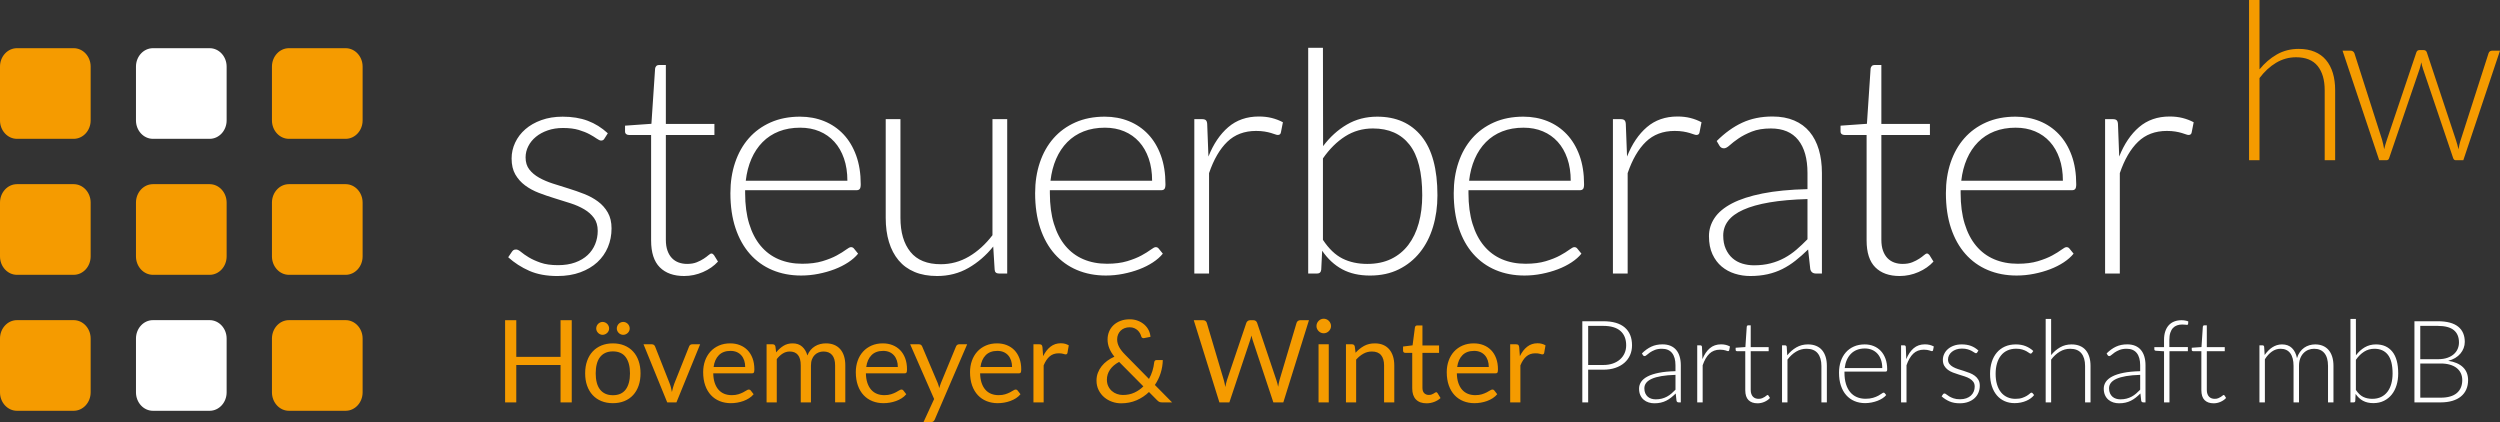<svg xmlns="http://www.w3.org/2000/svg" width="407.049" height="68.717" viewBox="0 0 407.049 68.717"><rect x="0" y="0" width="407.049" height="68.717" fill="#333333" stroke="none"/><path fill="#fff" d="M98.435 22.532c-.118.236-.303.354-.556.354-.186 0-.425-.105-.72-.316-.295-.21-.682-.446-1.162-.708-.48-.261-1.07-.497-1.769-.707-.699-.21-1.554-.316-2.564-.316-.91 0-1.739.13-2.489.391-.75.261-1.389.609-1.92 1.046-.53.437-.943.944-1.238 1.524-.295.58-.442 1.188-.442 1.827 0 .789.202 1.444.606 1.965.404.521.935.965 1.592 1.335.657.369 1.402.688 2.236.958.833.269 1.688.538 2.564.807.875.27 1.73.568 2.564.897.833.328 1.579.737 2.235 1.225.657.489 1.188 1.086 1.592 1.794.404.707.606 1.566.606 2.577 0 1.095-.198 2.114-.594 3.057-.396.944-.969 1.76-1.718 2.451-.75.691-1.672 1.238-2.767 1.642s-2.341.606-3.739.606c-1.769 0-3.293-.282-4.573-.846-1.28-.564-2.425-1.301-3.436-2.211l.581-.859c.084-.134.177-.235.278-.303.101-.067.244-.101.429-.101.219 0 .488.135.809.404.32.27.737.56 1.25.872.514.312 1.153.603 1.92.872.766.27 1.714.404 2.842.404 1.061 0 1.996-.147 2.804-.442.809-.294 1.482-.695 2.021-1.2.539-.505.947-1.099 1.225-1.781.278-.682.417-1.402.417-2.16 0-.842-.202-1.541-.606-2.097-.404-.556-.935-1.027-1.591-1.415-.657-.387-1.402-.716-2.236-.985-.834-.269-1.693-.539-2.577-.808-.884-.27-1.743-.564-2.577-.884-.833-.32-1.579-.724-2.236-1.213-.657-.488-1.187-1.082-1.591-1.781-.404-.699-.606-1.57-.606-2.615 0-.893.193-1.751.581-2.577.387-.825.938-1.549 1.655-2.172.716-.623 1.587-1.12 2.615-1.491 1.027-.37 2.181-.556 3.461-.556 1.532 0 2.893.222 4.08.666s2.277 1.123 3.271 2.037l-.527.833zM111.395 44.94c-1.701 0-3.023-.471-3.966-1.415-.943-.943-1.415-2.4-1.415-4.37v-17.179h-3.613c-.186 0-.337-.05-.455-.151-.118-.101-.177-.244-.177-.43v-.935l4.295-.303.6-8.994c.017-.151.079-.286.187-.404.108-.118.254-.177.438-.177h1.125v9.6h7.907v1.793h-7.907v17.053c0 .691.088 1.285.265 1.781s.421.905.732 1.225.678.556 1.099.708c.421.151.875.227 1.364.227.606 0 1.128-.088 1.566-.265.438-.177.816-.37 1.137-.581.32-.21.581-.404.783-.581s.362-.265.48-.265c.135 0 .269.084.404.252l.657 1.061c-.64.708-1.453 1.276-2.438 1.705-.984.43-2.007.645-3.068.645zM130.266 18.995c1.415 0 2.724.245 3.928.733s2.249 1.2 3.133 2.134c.884.935 1.574 2.084 2.071 3.449.497 1.364.746 2.931.746 4.699 0 .371-.055.624-.165.758-.109.135-.282.202-.517.202h-18.14v.48c0 1.887.219 3.546.657 4.977.438 1.432 1.061 2.632 1.87 3.6s1.785 1.697 2.931 2.185c1.145.489 2.425.732 3.84.732 1.263 0 2.358-.139 3.284-.417s1.705-.589 2.337-.935c.631-.345 1.132-.657 1.503-.935s.64-.417.809-.417c.219 0 .387.084.505.253l.657.808c-.404.505-.939.977-1.604 1.415-.666.438-1.407.813-2.223 1.124-.817.312-1.693.56-2.627.745-.935.186-1.874.278-2.817.278-1.718 0-3.284-.299-4.699-.897-1.415-.598-2.629-1.469-3.642-2.615-1.013-1.145-1.796-2.547-2.35-4.207-.553-1.659-.83-3.558-.83-5.697 0-1.802.256-3.465.771-4.989.514-1.524 1.254-2.838 2.223-3.941.968-1.103 2.156-1.966 3.562-2.59 1.406-.62 3.001-.932 4.787-.932zm.037 1.794c-1.295 0-2.456.202-3.481.606s-1.913.985-2.661 1.743-1.354 1.667-1.816 2.729c-.462 1.061-.769 2.249-.92 3.562h16.547c0-1.347-.185-2.555-.555-3.625-.37-1.069-.891-1.975-1.564-2.716-.672-.741-1.479-1.31-2.421-1.706-.943-.396-1.986-.593-3.129-.593zM146.61 19.399v16.067c0 2.358.541 4.206 1.623 5.545 1.082 1.339 2.729 2.009 4.943 2.009 1.639 0 3.168-.417 4.588-1.25 1.419-.834 2.695-1.992 3.828-3.474v-18.897h2.4v25.137h-1.323c-.466 0-.707-.219-.724-.657l-.229-3.739c-1.164 1.449-2.509 2.611-4.035 3.486-1.526.876-3.226 1.314-5.098 1.314-1.399 0-2.623-.219-3.668-.657-1.046-.438-1.914-1.069-2.606-1.895-.691-.825-1.214-1.819-1.568-2.981-.354-1.162-.531-2.476-.531-3.941v-16.067h2.4zM179.881 18.995c1.415 0 2.724.245 3.928.733s2.249 1.2 3.133 2.134c.884.935 1.574 2.084 2.071 3.449.497 1.364.746 2.931.746 4.699 0 .371-.055.624-.165.758-.109.135-.282.202-.517.202h-18.14v.48c0 1.887.219 3.546.657 4.977.438 1.432 1.061 2.632 1.87 3.6s1.785 1.697 2.931 2.185c1.145.489 2.425.732 3.84.732 1.263 0 2.358-.139 3.284-.417s1.705-.589 2.337-.935c.631-.345 1.132-.657 1.503-.935s.64-.417.809-.417c.219 0 .387.084.505.253l.657.808c-.404.505-.939.977-1.604 1.415-.666.438-1.407.813-2.223 1.124-.817.312-1.693.56-2.627.745-.935.186-1.874.278-2.817.278-1.718 0-3.284-.299-4.699-.897-1.415-.598-2.629-1.469-3.642-2.615-1.013-1.145-1.796-2.547-2.35-4.207-.553-1.659-.83-3.558-.83-5.697 0-1.802.256-3.465.771-4.989.514-1.524 1.254-2.838 2.223-3.941.968-1.103 2.156-1.966 3.562-2.59 1.406-.62 3.002-.932 4.787-.932zm.037 1.794c-1.295 0-2.456.202-3.481.606s-1.913.985-2.661 1.743-1.354 1.667-1.816 2.729c-.462 1.061-.769 2.249-.92 3.562h16.547c0-1.347-.185-2.555-.555-3.625-.37-1.069-.891-1.975-1.564-2.716-.672-.741-1.479-1.31-2.421-1.706-.943-.396-1.985-.593-3.129-.593zM194.458 44.536v-25.137h1.263c.286 0 .493.059.619.177s.198.32.215.606l.202 5.305c.809-2.038 1.886-3.634 3.233-4.788 1.348-1.153 3.006-1.73 4.977-1.73.758 0 1.457.08 2.097.24s1.246.392 1.819.695l-.329 1.667c-.051.27-.219.404-.505.404-.101 0-.244-.033-.429-.101-.186-.067-.417-.143-.695-.227s-.619-.16-1.023-.228c-.404-.067-.868-.101-1.389-.101-1.903 0-3.465.59-4.687 1.769-1.221 1.179-2.21 2.88-2.968 5.103v16.345h-2.4zM213 44.536v-36.758h2.4l.025 16.017c1.111-1.481 2.399-2.652 3.865-3.511 1.465-.859 3.115-1.289 4.951-1.289 3.082 0 5.486 1.065 7.213 3.196 1.726 2.131 2.589 5.335 2.589 9.613 0 1.836-.24 3.549-.721 5.141-.481 1.591-1.189 2.973-2.125 4.143-.937 1.17-2.083 2.093-3.44 2.766-1.357.674-2.922 1.011-4.692 1.011-1.755 0-3.264-.341-4.528-1.023s-2.353-1.688-3.264-3.019l-.15 3.083c-.049.421-.274.631-.674.631h-1.449zm10.547-23.621c-1.67 0-3.18.43-4.529 1.289s-2.555 2.055-3.617 3.587v13.263c.961 1.449 2.023 2.463 3.188 3.044s2.506.872 4.023.872c1.484 0 2.783-.269 3.896-.808s2.045-1.301 2.796-2.287c.75-.985 1.315-2.164 1.695-3.537s.569-2.884.569-4.535c0-3.739-.691-6.488-2.074-8.249-1.384-1.759-3.366-2.639-5.947-2.639zM248.039 18.995c1.415 0 2.724.245 3.929.733 1.203.488 2.248 1.2 3.132 2.134.885.935 1.575 2.084 2.072 3.449.496 1.364.745 2.931.745 4.699 0 .371-.055.624-.164.758-.109.135-.282.202-.518.202h-18.14v.48c0 1.887.219 3.546.657 4.977.438 1.432 1.061 2.632 1.869 3.6s1.785 1.697 2.931 2.185c1.145.489 2.425.732 3.84.732 1.263 0 2.357-.139 3.284-.417.926-.278 1.705-.589 2.337-.935.632-.345 1.133-.657 1.503-.935s.64-.417.809-.417c.219 0 .388.084.505.253l.657.808c-.404.505-.939.977-1.604 1.415s-1.406.813-2.223 1.124c-.817.312-1.692.56-2.628.745-.935.186-1.873.278-2.816.278-1.718 0-3.284-.299-4.699-.897-1.414-.598-2.629-1.469-3.642-2.615-1.014-1.145-1.797-2.547-2.35-4.207-.554-1.659-.829-3.558-.829-5.697 0-1.802.256-3.465.771-4.989.513-1.524 1.254-2.838 2.223-3.941s2.155-1.966 3.563-2.59c1.404-.62 3.001-.932 4.786-.932zm.037 1.794c-1.295 0-2.456.202-3.481.606s-1.913.985-2.661 1.743-1.354 1.667-1.816 2.729-.77 2.249-.92 3.562h16.547c0-1.347-.186-2.555-.555-3.625-.37-1.069-.892-1.975-1.564-2.716s-1.479-1.31-2.422-1.706c-.942-.396-1.985-.593-3.128-.593zM262.615 44.536v-25.137h1.263c.286 0 .493.059.619.177s.198.32.215.606l.202 5.305c.809-2.038 1.886-3.634 3.233-4.788 1.348-1.153 3.007-1.73 4.978-1.73.758 0 1.456.08 2.097.24.64.16 1.246.392 1.818.695l-.328 1.667c-.051.27-.219.404-.505.404-.102 0-.245-.033-.43-.101-.186-.067-.417-.143-.695-.227-.277-.084-.618-.16-1.022-.228-.404-.067-.868-.101-1.39-.101-1.903 0-3.466.59-4.687 1.769-1.222 1.179-2.21 2.88-2.969 5.103v16.345h-2.399zM295.685 44.536c-.505 0-.817-.236-.935-.708l-.354-3.208c-.691.674-1.377 1.28-2.06 1.819-.682.539-1.394.994-2.135 1.364s-1.541.653-2.399.846c-.859.193-1.803.291-2.83.291-.858 0-1.692-.126-2.501-.379-.809-.253-1.524-.64-2.147-1.162s-1.124-1.191-1.503-2.008-.568-1.798-.568-2.943c0-1.061.303-2.046.909-2.956.606-.91 1.554-1.701 2.843-2.375 1.288-.673 2.946-1.212 4.977-1.617 2.029-.404 4.467-.64 7.313-.708v-2.627c0-2.324-.501-4.113-1.503-5.368-1.002-1.254-2.488-1.882-4.459-1.882-1.213 0-2.244.168-3.095.505s-1.57.708-2.16 1.112c-.59.404-1.069.774-1.439 1.111-.371.337-.683.505-.936.505-.337 0-.59-.152-.758-.455l-.43-.733c1.314-1.313 2.695-2.307 4.144-2.981 1.448-.673 3.091-1.011 4.927-1.011 1.347 0 2.526.215 3.536.645 1.011.429 1.849 1.044 2.514 1.844s1.166 1.768 1.504 2.905c.336 1.137.505 2.404.505 3.802v16.371h-.96zm-10.106-1.339c.977 0 1.874-.105 2.69-.316.817-.21 1.575-.505 2.273-.884.699-.379 1.352-.829 1.958-1.352.606-.521 1.204-1.086 1.794-1.692v-6.543c-2.392.068-4.45.249-6.177.543-1.727.295-3.149.695-4.27 1.2-1.12.505-1.945 1.108-2.476 1.807s-.796 1.495-.796 2.387c0 .842.139 1.571.417 2.185.277.615.645 1.121 1.099 1.516.455.396.985.687 1.592.872.608.184 1.24.277 1.896.277zM309.301 44.94c-1.701 0-3.022-.471-3.966-1.415-.943-.943-1.415-2.4-1.415-4.37v-17.179h-3.612c-.186 0-.337-.05-.455-.151s-.177-.244-.177-.43v-.935l4.295-.303.6-8.994c.017-.151.079-.286.188-.404.108-.118.254-.177.438-.177h1.125v9.6h7.907v1.793h-7.907v17.053c0 .691.088 1.285.265 1.781.178.497.421.905.733 1.225.312.32.678.556 1.099.708.421.151.876.227 1.364.227.606 0 1.128-.088 1.566-.265.438-.177.816-.37 1.137-.581.319-.21.581-.404.783-.581s.362-.265.479-.265c.135 0 .27.084.404.252l.657 1.061c-.641.708-1.453 1.276-2.438 1.705-.985.43-2.009.645-3.07.645zM328.173 18.995c1.415 0 2.724.245 3.929.733 1.203.488 2.248 1.2 3.132 2.134.885.935 1.575 2.084 2.072 3.449.496 1.364.745 2.931.745 4.699 0 .371-.055.624-.164.758-.109.135-.282.202-.518.202h-18.14v.48c0 1.887.219 3.546.657 4.977.438 1.432 1.061 2.632 1.869 3.6s1.785 1.697 2.931 2.185c1.145.489 2.425.732 3.84.732 1.263 0 2.357-.139 3.284-.417.926-.278 1.705-.589 2.337-.935.632-.345 1.133-.657 1.503-.935s.64-.417.809-.417c.219 0 .388.084.505.253l.657.808c-.404.505-.939.977-1.604 1.415s-1.406.813-2.223 1.124c-.817.312-1.692.56-2.628.745-.935.186-1.873.278-2.816.278-1.718 0-3.284-.299-4.699-.897-1.414-.598-2.629-1.469-3.642-2.615-1.014-1.145-1.797-2.547-2.35-4.207-.554-1.659-.829-3.558-.829-5.697 0-1.802.256-3.465.771-4.989.513-1.524 1.254-2.838 2.223-3.941s2.155-1.966 3.563-2.59c1.404-.62 3.001-.932 4.786-.932zm.037 1.794c-1.295 0-2.456.202-3.481.606s-1.913.985-2.661 1.743-1.354 1.667-1.816 2.729-.77 2.249-.92 3.562h16.547c0-1.347-.186-2.555-.555-3.625-.37-1.069-.892-1.975-1.564-2.716s-1.479-1.31-2.422-1.706c-.942-.396-1.985-.593-3.128-.593zM342.749 44.536v-25.137h1.263c.286 0 .493.059.619.177s.198.32.215.606l.202 5.305c.809-2.038 1.886-3.634 3.233-4.788 1.348-1.153 3.007-1.73 4.978-1.73.758 0 1.456.08 2.097.24.64.16 1.246.392 1.818.695l-.328 1.667c-.051.27-.219.404-.505.404-.102 0-.245-.033-.43-.101-.186-.067-.417-.143-.695-.227-.277-.084-.618-.16-1.022-.228-.404-.067-.868-.101-1.39-.101-1.903 0-3.466.59-4.687 1.769-1.222 1.179-2.21 2.88-2.969 5.103v16.345h-2.399z"/><path fill="#F59B00" d="M366.189 26.086v-26.086h1.703v11.295c.824-1.016 1.766-1.826 2.824-2.429 1.057-.604 2.244-.906 3.559-.906.979 0 1.844.156 2.59.466.748.311 1.365.759 1.855 1.345s.861 1.291 1.111 2.115c.252.825.377 1.757.377 2.797v11.403h-1.703v-11.403c0-1.673-.383-2.985-1.146-3.935-.766-.95-1.938-1.425-3.516-1.425-1.17 0-2.258.302-3.262.905s-1.9 1.432-2.689 2.483v13.375h-1.703zM381.41 8.247h1.309c.168 0 .305.045.412.134.109.09.18.188.217.296l4.5 14.074c.082.275.148.538.197.789l.143.753c.061-.251.125-.502.197-.753s.154-.514.252-.789l4.785-14.199c.084-.263.252-.395.502-.395h.699c.264 0 .438.132.521.395l4.715 14.199c.18.538.322 1.058.43 1.56l.152-.762c.055-.257.129-.522.225-.798l4.518-14.074c.096-.287.299-.43.609-.43h1.256l-5.971 17.839h-1.254c-.191 0-.33-.125-.414-.376l-4.895-14.486-.16-.538c-.049-.179-.09-.358-.125-.538l-.117.538c-.043.18-.094.359-.152.538l-4.949 14.486c-.07.251-.215.376-.43.376h-1.201l-5.971-17.839zM93.089 65.515h-1.821v-6.087h-7.208v6.087h-1.82v-13.379h1.821v5.966h7.208v-5.966h1.821v13.379zM99.792 55.908c.691 0 1.315.115 1.872.345.557.23 1.03.557 1.419.98.389.423.688.935.896 1.536s.313 1.271.313 2.012c0 .747-.104 1.419-.313 2.017s-.507 1.108-.896 1.531c-.389.423-.862.749-1.419.976s-1.181.341-1.872.341-1.315-.114-1.872-.341-1.031-.552-1.423-.976c-.393-.423-.694-.934-.906-1.531-.212-.598-.317-1.27-.317-2.017 0-.741.105-1.412.317-2.012.211-.601.513-1.112.906-1.536.392-.423.866-.75 1.423-.98.557-.23 1.181-.345 1.872-.345zm0 8.44c.934 0 1.631-.313 2.091-.938s.691-1.499.691-2.619c0-1.126-.23-2.004-.691-2.633-.46-.629-1.158-.943-2.091-.943-.473 0-.884.081-1.232.243-.349.162-.64.395-.873.7-.233.305-.408.68-.522 1.125-.115.445-.173.948-.173 1.508s.058 1.061.173 1.503c.115.442.289.814.522 1.116.233.302.524.534.873.696.348.161.759.242 1.232.242zm-.616-10.868c0 .144-.028.277-.084.401-.056.125-.134.233-.233.327-.1.093-.213.168-.341.224-.127.056-.263.084-.406.084-.137 0-.268-.028-.392-.084-.125-.056-.235-.13-.331-.224-.097-.094-.173-.202-.229-.327-.056-.124-.084-.258-.084-.401 0-.143.028-.28.084-.411s.132-.244.229-.341c.096-.097.207-.173.331-.229.125-.056.255-.084.392-.084.144 0 .279.028.406.084.127.056.241.132.341.229s.177.21.233.341.084.268.084.411zm3.352 0c0 .144-.028.277-.084.401-.056.125-.132.233-.229.327-.097.093-.208.168-.336.224-.128.056-.263.084-.406.084s-.279-.028-.406-.084c-.127-.056-.238-.13-.332-.224-.093-.094-.168-.202-.224-.327-.056-.124-.084-.258-.084-.401 0-.143.028-.28.084-.411.056-.131.13-.244.224-.341.094-.097.204-.173.332-.229.127-.056.263-.084.406-.084s.278.028.406.084c.127.056.239.132.336.229s.173.21.229.341c.056.132.084.268.084.411zM104.778 56.058h1.363c.131 0 .239.034.327.103.087.068.149.149.187.243l2.4 6.087c.087.224.155.448.205.672l.14.663.159-.663c.056-.224.127-.448.215-.672l2.427-6.087c.038-.1.098-.182.182-.248s.188-.098.313-.098h1.298l-3.856 9.458h-1.503l-3.857-9.458zM118.904 55.908c.566 0 1.089.095 1.568.285.479.19.893.464 1.242.821.348.358.621.8.817 1.326.196.526.294 1.125.294 1.797 0 .262-.028.436-.084.523-.056.087-.162.131-.317.131h-6.293c.013.598.093 1.117.243 1.559s.355.811.616 1.106c.262.295.573.517.934.663.361.146.766.22 1.214.22.417 0 .776-.048 1.079-.145.302-.096.562-.201.779-.313.218-.112.4-.216.546-.313.146-.096.272-.145.378-.145.137 0 .243.053.317.159l.467.607c-.205.249-.451.465-.737.649-.287.184-.593.334-.92.453-.327.118-.664.207-1.013.266s-.694.089-1.037.089c-.653 0-1.255-.111-1.807-.332-.551-.221-1.027-.544-1.428-.971-.401-.426-.714-.954-.938-1.583-.224-.628-.336-1.351-.336-2.166 0-.66.101-1.276.303-1.849.202-.572.493-1.069.873-1.489.38-.42.843-.75 1.391-.99s1.165-.358 1.849-.358zm.038 1.223c-.803 0-1.435.232-1.896.696s-.747 1.106-.859 1.928h5.145c0-.386-.053-.739-.159-1.06-.106-.32-.262-.598-.467-.831-.205-.233-.456-.414-.751-.542-.296-.127-.634-.191-1.013-.191zM124.814 65.515v-9.458h.989c.237 0 .386.115.448.345l.122.971c.349-.43.739-.781 1.172-1.055.432-.274.935-.411 1.508-.411.641 0 1.159.177 1.554.532.396.355.68.834.854 1.438.13-.342.303-.638.518-.887s.456-.455.724-.616c.268-.162.552-.28.854-.355.302-.075.608-.112.92-.112.498 0 .941.079 1.331.238.389.159.719.391.989.696.271.305.478.68.621 1.125.143.445.215.954.215 1.526v6.022h-1.662v-6.022c0-.741-.162-1.302-.485-1.685-.324-.383-.793-.574-1.41-.574-.274 0-.534.048-.78.145-.246.097-.462.238-.649.425s-.334.422-.443.705-.164.611-.164.985v6.022h-1.662v-6.022c0-.759-.153-1.326-.458-1.699-.305-.374-.75-.56-1.335-.56-.411 0-.792.11-1.144.332-.352.221-.674.521-.966.901v7.049h-1.661zM143.757 55.908c.566 0 1.089.095 1.568.285.479.19.893.464 1.242.821.348.358.621.8.817 1.326.196.526.294 1.125.294 1.797 0 .262-.028.436-.084.523-.056.087-.162.131-.317.131h-6.293c.013.598.093 1.117.243 1.559s.355.811.616 1.106c.262.295.573.517.934.663.361.146.766.22 1.214.22.417 0 .776-.048 1.079-.145.302-.096.562-.201.779-.313.218-.112.4-.216.546-.313.146-.096.272-.145.378-.145.137 0 .243.053.317.159l.467.607c-.205.249-.451.465-.737.649-.287.184-.593.334-.92.453-.327.118-.664.207-1.013.266s-.694.089-1.037.089c-.653 0-1.255-.111-1.807-.332-.551-.221-1.027-.544-1.428-.971-.401-.426-.714-.954-.938-1.583-.224-.628-.336-1.351-.336-2.166 0-.66.101-1.276.303-1.849.202-.572.493-1.069.873-1.489.38-.42.843-.75 1.391-.99s1.165-.358 1.849-.358zm.038 1.223c-.803 0-1.435.232-1.896.696s-.747 1.106-.859 1.928h5.145c0-.386-.053-.739-.159-1.06-.106-.32-.262-.598-.467-.831-.205-.233-.456-.414-.751-.542-.296-.127-.634-.191-1.013-.191zM152.197 68.307c-.056.125-.126.224-.21.299s-.213.112-.387.112h-1.232l1.727-3.753-3.902-8.907h1.438c.143 0 .255.036.336.107.081.072.14.151.177.238l2.53 5.957.145.411.107.42.131-.42.149-.42 2.455-5.947c.038-.1.101-.182.191-.248s.188-.098.294-.098h1.326l-5.275 12.249zM162.355 55.908c.566 0 1.089.095 1.568.285.479.19.893.464 1.242.821.348.358.621.8.817 1.326.196.526.294 1.125.294 1.797 0 .262-.028.436-.084.523-.056.087-.162.131-.317.131h-6.293c.013.598.093 1.117.243 1.559s.355.811.616 1.106c.262.295.573.517.934.663.361.146.766.22 1.214.22.417 0 .776-.048 1.079-.145.302-.096.562-.201.779-.313.218-.112.4-.216.546-.313.146-.096.272-.145.378-.145.137 0 .243.053.317.159l.467.607c-.205.249-.451.465-.737.649-.287.184-.593.334-.92.453-.327.118-.664.207-1.013.266s-.694.089-1.037.089c-.653 0-1.255-.111-1.807-.332-.551-.221-1.027-.544-1.428-.971-.401-.426-.714-.954-.938-1.583-.224-.628-.336-1.351-.336-2.166 0-.66.101-1.276.303-1.849.202-.572.493-1.069.873-1.489.38-.42.843-.75 1.391-.99s1.165-.358 1.849-.358zm.038 1.223c-.803 0-1.435.232-1.896.696s-.747 1.106-.859 1.928h5.145c0-.386-.053-.739-.159-1.06-.106-.32-.262-.598-.467-.831-.205-.233-.456-.414-.751-.542-.296-.127-.634-.191-1.013-.191zM168.265 65.515v-9.458h.952c.181 0 .305.034.374.103.068.068.115.187.14.354l.112 1.476c.324-.66.724-1.175 1.2-1.545.476-.37 1.035-.556 1.676-.556.262 0 .498.03.71.089.211.059.407.142.588.248l-.215 1.242c-.043.156-.14.233-.289.233-.087 0-.221-.03-.402-.089-.18-.059-.433-.088-.756-.088-.579 0-1.063.168-1.452.504-.389.336-.714.825-.976 1.466v6.022h-1.662zM183.931 51.987c.492 0 .939.079 1.344.238s.755.369 1.05.63c.296.261.529.565.7.91.171.346.27.705.294 1.079l-1.037.205-.084.01c-.081 0-.157-.022-.229-.065-.072-.043-.123-.122-.154-.233-.043-.162-.114-.33-.21-.504-.097-.174-.221-.333-.374-.476s-.336-.261-.551-.355c-.215-.093-.465-.14-.751-.14-.312 0-.591.05-.84.149s-.462.238-.64.415c-.177.178-.314.386-.411.626-.097.239-.145.5-.145.779 0 .218.027.426.08.625s.132.4.238.603c.105.202.243.411.411.625.168.214.37.44.607.677l3.847 3.912c.236-.417.425-.854.564-1.312.14-.458.235-.917.285-1.377.012-.118.049-.211.112-.28.062-.068.149-.103.261-.103h1.027c-.013.716-.128 1.419-.346 2.11s-.532 1.338-.943 1.942l2.801 2.838h-1.606c-.18 0-.327-.022-.438-.065-.112-.043-.237-.134-.374-.271l-1.344-1.354c-.585.566-1.259 1.015-2.021 1.345-.763.33-1.601.495-2.516.495-.498 0-.987-.084-1.466-.252-.479-.168-.907-.413-1.284-.733-.377-.321-.68-.711-.911-1.172-.23-.46-.345-.98-.345-1.559 0-.436.073-.848.219-1.237.146-.389.349-.748.607-1.078s.565-.625.92-.887c.354-.261.744-.485 1.167-.672-.38-.479-.66-.946-.84-1.4-.181-.455-.271-.924-.271-1.41 0-.454.083-.88.248-1.279s.403-.746.714-1.041c.311-.296.689-.529 1.134-.7.447-.173.947-.258 1.501-.258zm-3.706 9.831c0 .405.075.761.224 1.069s.345.568.588.78c.243.212.52.372.831.481s.628.163.952.163c.697 0 1.323-.127 1.877-.383.554-.255 1.042-.594 1.466-1.018l-3.949-3.986c-.66.354-1.156.779-1.489 1.274-.334.495-.5 1.035-.5 1.62zM194.369 52.136h1.503c.162 0 .295.041.401.121.106.081.178.184.215.308l2.764 9.299c.05.168.095.349.135.542l.117.607.131-.612c.043-.196.093-.375.149-.537l3.146-9.299c.037-.105.11-.204.219-.294s.241-.135.397-.135h.522c.162 0 .294.041.397.121.103.081.176.184.219.308l3.128 9.299c.112.324.211.694.299 1.111l.103-.588c.031-.187.071-.361.122-.522l2.773-9.299c.031-.112.102-.211.21-.299.108-.087.241-.13.396-.13h1.41l-4.173 13.379h-1.625l-3.389-10.205c-.069-.193-.131-.417-.187-.672l-.088.359-.089.313-3.408 10.205h-1.625l-4.172-13.38zM216.72 53.088c0 .162-.032.313-.098.453-.065.14-.153.265-.262.374s-.235.195-.378.257c-.144.063-.296.093-.457.093-.162 0-.313-.031-.453-.093-.141-.062-.265-.148-.373-.257-.109-.109-.195-.233-.258-.374-.063-.14-.093-.291-.093-.453 0-.162.03-.316.093-.462.063-.146.148-.274.258-.383.108-.109.232-.195.373-.257.14-.062.291-.093.453-.093.161 0 .313.031.457.093.143.062.27.148.378.257s.196.236.262.383c.066.146.098.301.098.462zm-.373 2.97v9.458h-1.662v-9.458h1.662zM219.147 65.515v-9.458h.989c.236 0 .387.115.448.345l.131 1.027c.411-.454.87-.821 1.377-1.102s1.094-.42 1.76-.42c.517 0 .973.085 1.368.256.396.171.725.414.989.729s.466.692.603 1.134.205.931.205 1.466v6.022h-1.661v-6.022c0-.716-.164-1.271-.49-1.667-.327-.395-.826-.593-1.499-.593-.492 0-.951.118-1.377.354-.426.237-.82.557-1.182.962v6.965h-1.661zM232.265 65.665c-.747 0-1.321-.208-1.723-.625s-.603-1.018-.603-1.802v-5.789h-1.139c-.1 0-.184-.03-.252-.089s-.103-.151-.103-.275v-.663l1.55-.196.383-2.922c.012-.093.053-.169.121-.229.068-.059.155-.088.262-.088h.84v3.258h2.708v1.205h-2.708v5.676c0 .398.097.694.289.887.193.193.442.289.747.289.175 0 .325-.023.453-.07.128-.047.238-.098.331-.154l.238-.154.173-.07c.087 0 .165.053.233.159l.485.793c-.286.268-.632.478-1.036.63-.403.152-.82.229-1.249.229zM239.977 55.908c.565 0 1.089.095 1.568.285.479.19.893.464 1.241.821.349.358.621.8.817 1.326s.294 1.125.294 1.797c0 .262-.028.436-.084.523-.056.087-.162.131-.317.131h-6.293c.013.598.094 1.117.243 1.559s.354.811.616 1.106c.261.295.572.517.934.663.36.146.766.22 1.214.22.417 0 .776-.048 1.078-.145.302-.096.562-.201.779-.313.218-.112.4-.216.546-.313.146-.096.272-.145.379-.145.137 0 .242.053.317.159l.467.607c-.206.249-.452.465-.738.649s-.593.334-.919.453c-.327.118-.665.207-1.014.266s-.693.089-1.036.089c-.653 0-1.256-.111-1.807-.332s-1.026-.544-1.429-.971c-.401-.426-.714-.954-.938-1.583-.225-.628-.337-1.351-.337-2.166 0-.66.102-1.276.304-1.849.202-.572.493-1.069.873-1.489.38-.42.844-.75 1.392-.99.548-.238 1.164-.358 1.85-.358zm.037 1.223c-.803 0-1.435.232-1.896.696s-.747 1.106-.859 1.928h5.145c0-.386-.053-.739-.158-1.06-.106-.32-.262-.598-.467-.831-.206-.233-.456-.414-.752-.542-.297-.127-.634-.191-1.013-.191zM245.887 65.515v-9.458h.952c.181 0 .305.034.373.103s.115.187.141.354l.112 1.476c.323-.66.723-1.175 1.199-1.545.477-.37 1.035-.556 1.676-.556.262 0 .498.03.71.089.211.059.407.142.588.248l-.215 1.242c-.043.156-.14.233-.289.233-.088 0-.222-.03-.401-.089-.181-.059-.433-.088-.757-.088-.578 0-1.063.168-1.451.504-.39.336-.715.825-.976 1.466v6.022h-1.662z"/><path fill="#fff" d="M258.584 60.193v5.322h-.952v-13.211h3.407c1.55 0 2.719.339 3.506 1.018.787.679 1.181 1.646 1.181 2.904 0 .579-.107 1.111-.321 1.596-.215.486-.524.904-.93 1.256-.404.352-.896.625-1.475.822-.579.196-1.232.294-1.961.294h-2.455zm0-.765h2.455c.585 0 1.107-.081 1.568-.243.461-.162.852-.386 1.172-.672.32-.286.566-.624.737-1.013.172-.389.257-.814.257-1.274 0-1.015-.313-1.796-.938-2.344-.625-.547-1.558-.821-2.796-.821h-2.455v6.367zM273.316 65.515c-.188 0-.303-.087-.346-.261l-.131-1.186c-.255.249-.509.473-.761.672s-.516.367-.789.504-.569.242-.887.313-.666.107-1.046.107c-.317 0-.626-.047-.924-.14-.299-.093-.563-.236-.794-.429s-.416-.44-.556-.743c-.14-.302-.21-.664-.21-1.087 0-.392.112-.756.336-1.092.225-.336.574-.629 1.051-.878.476-.249 1.089-.448 1.839-.597s1.651-.237 2.703-.262v-.971c0-.859-.186-1.521-.556-1.984-.37-.463-.92-.695-1.647-.695-.448 0-.83.063-1.145.187-.313.125-.58.262-.798.411s-.396.286-.532.411-.252.187-.346.187c-.124 0-.218-.056-.279-.168l-.159-.271c.485-.486.996-.853 1.531-1.102.535-.249 1.142-.373 1.82-.373.498 0 .934.079 1.308.238.373.159.683.386.929.682.246.296.431.654.556 1.074.124.42.187.889.187 1.405v6.05h-.354zm-3.735-.494c.361 0 .692-.039.995-.117.302-.078.582-.187.84-.327.259-.14.5-.306.724-.5.225-.193.445-.401.663-.625v-2.418c-.884.025-1.645.092-2.283.201-.638.109-1.164.257-1.577.443-.414.187-.72.41-.915.667-.196.259-.294.553-.294.882 0 .312.051.581.153.808.103.228.238.414.406.561.168.146.364.253.588.322.224.068.458.103.7.103zM276.341 65.515v-9.29h.467c.105 0 .182.022.229.065s.073.118.079.224l.075 1.961c.299-.753.697-1.343 1.195-1.77.497-.426 1.11-.639 1.839-.639.28 0 .538.029.774.088.237.06.461.145.673.257l-.121.616c-.02.1-.081.149-.188.149l-.158-.037-.257-.084-.378-.084c-.149-.024-.321-.037-.514-.037-.703 0-1.281.218-1.732.653-.451.436-.816 1.064-1.097 1.886v6.041h-.886zM286.153 65.665c-.629 0-1.117-.174-1.466-.523s-.523-.887-.523-1.615v-6.349h-1.335c-.068 0-.124-.019-.168-.056-.044-.037-.065-.09-.065-.159v-.345l1.587-.112.222-3.324.069-.149c.04-.043.094-.065.162-.065h.416v3.547h2.922v.663h-2.922v6.302c0 .255.032.475.098.658s.155.334.271.453.251.206.406.261c.155.056.323.084.504.084.225 0 .417-.033.579-.098s.302-.137.42-.215l.29-.215c.074-.065.134-.098.177-.098.05 0 .1.031.149.094l.243.392c-.236.261-.537.471-.901.63s-.743.239-1.135.239zM290.149 65.515v-9.29h.485c.162 0 .255.078.28.233l.084 1.4c.423-.535.916-.966 1.479-1.293.563-.327 1.19-.49 1.882-.49.51 0 .96.081 1.349.243.389.162.711.396.967.7.255.305.447.672.578 1.102.131.43.196.915.196 1.457v5.938h-.887v-5.938c0-.871-.199-1.555-.598-2.049s-1.009-.742-1.83-.742c-.61 0-1.177.157-1.699.472-.522.314-.989.745-1.4 1.293v6.965h-.886zM303.621 56.076c.522 0 1.007.09 1.452.271.444.181.83.444 1.157.789s.582.77.766 1.274.275 1.083.275 1.736c0 .137-.021.23-.061.28s-.104.075-.191.075h-6.703v.177c0 .697.08 1.311.242 1.839.162.529.393.973.691 1.331s.659.627 1.083.808c.423.181.896.271 1.419.271.467 0 .871-.051 1.214-.154.342-.103.63-.218.863-.346.233-.127.419-.243.556-.345s.236-.154.299-.154c.081 0 .143.031.187.094l.243.299c-.149.187-.348.361-.594.522-.245.162-.52.3-.821.416s-.625.207-.971.275-.692.103-1.041.103c-.635 0-1.214-.111-1.736-.332-.523-.221-.972-.543-1.347-.966-.374-.423-.663-.941-.868-1.555-.204-.613-.307-1.315-.307-2.105 0-.666.095-1.28.285-1.844.189-.563.464-1.049.821-1.457.358-.408.797-.727 1.316-.957.521-.23 1.111-.345 1.771-.345zm.014.663c-.479 0-.907.075-1.286.224-.38.149-.707.364-.984.645-.276.28-.5.616-.671 1.008s-.284.831-.34 1.316h6.115c0-.498-.068-.944-.205-1.34-.137-.395-.329-.73-.578-1.004-.249-.273-.547-.484-.895-.63-.349-.146-.733-.219-1.156-.219zM309.531 65.515v-9.29h.467c.105 0 .182.022.229.065s.073.118.079.224l.075 1.961c.299-.753.697-1.343 1.195-1.77.497-.426 1.11-.639 1.839-.639.28 0 .538.029.774.088.237.06.461.145.673.257l-.121.616c-.02.1-.081.149-.188.149l-.158-.037-.257-.084-.378-.084c-.149-.024-.321-.037-.514-.037-.703 0-1.281.218-1.732.653-.451.436-.816 1.064-1.097 1.886v6.041h-.886zM321.93 57.383c-.044.087-.112.13-.205.13-.069 0-.157-.039-.267-.117-.108-.078-.252-.165-.43-.261-.177-.096-.395-.184-.653-.261-.258-.078-.574-.117-.947-.117-.336 0-.643.048-.92.144-.277.097-.514.225-.71.387-.195.161-.349.349-.457.563-.109.214-.163.439-.163.675 0 .292.074.534.224.727.149.192.346.356.588.493.243.137.519.254.827.354l.947.298c.323.1.64.21.947.332.309.121.584.272.826.453.243.181.439.401.589.663.149.262.224.579.224.953 0 .405-.073.781-.22 1.129-.146.349-.357.651-.635.906-.276.255-.617.458-1.022.607-.404.149-.864.224-1.381.224-.654 0-1.218-.104-1.69-.313s-.896-.48-1.27-.817l.215-.317.103-.112.158-.038c.081 0 .181.05.299.149s.272.207.463.322c.189.115.426.223.709.322s.634.149 1.051.149c.392 0 .737-.054 1.036-.163s.548-.257.747-.443c.199-.187.35-.406.453-.658.103-.252.153-.519.153-.798 0-.312-.074-.57-.224-.775-.149-.206-.346-.38-.588-.523-.243-.143-.519-.265-.827-.364l-.952-.299c-.326-.099-.644-.208-.952-.327-.308-.118-.583-.268-.826-.448s-.438-.4-.588-.658-.225-.58-.225-.966c0-.33.071-.647.215-.952.144-.305.347-.573.611-.803.265-.23.587-.414.967-.551.38-.137.806-.205 1.279-.205.565 0 1.068.082 1.508.246.438.164.842.415 1.209.753l-.196.307zM330.827 57.467l-.089.079-.116.033c-.063 0-.148-.042-.257-.126-.109-.084-.254-.176-.435-.275s-.406-.191-.677-.275-.6-.126-.985-.126c-.535 0-1.01.095-1.424.285s-.762.462-1.045.817c-.284.355-.5.784-.649 1.289-.149.504-.224 1.07-.224 1.699 0 .653.076 1.232.229 1.736.152.504.369.929.648 1.274.28.346.619.608 1.018.789s.841.271 1.326.271c.448 0 .823-.053 1.125-.159.302-.105.551-.221.747-.345s.352-.24.467-.345c.115-.106.207-.159.275-.159.081 0 .144.031.187.094l.243.299c-.144.187-.324.361-.542.522-.218.162-.464.302-.737.42-.274.118-.571.21-.892.275s-.655.098-1.004.098c-.591 0-1.131-.107-1.62-.322-.488-.215-.908-.526-1.26-.934s-.626-.907-.822-1.499c-.195-.591-.294-1.264-.294-2.017 0-.709.094-1.357.28-1.942s.459-1.089.817-1.513c.357-.423.796-.751 1.316-.985.52-.233 1.115-.35 1.788-.35.604 0 1.14.097 1.61.29.47.193.879.454 1.228.784l-.232.318zM333.077 65.515v-13.584h.887v5.882c.43-.529.92-.951 1.471-1.265.551-.314 1.168-.471 1.854-.471.51 0 .96.081 1.349.243.389.162.711.396.967.7.255.305.447.672.578 1.102.131.43.196.915.196 1.457v5.938h-.887v-5.938c0-.871-.199-1.555-.598-2.049s-1.009-.742-1.83-.742c-.61 0-1.177.157-1.699.472-.522.314-.989.745-1.4 1.293v6.965h-.888zM348.978 65.515c-.188 0-.303-.087-.346-.261l-.131-1.186c-.255.249-.509.473-.761.672s-.516.367-.789.504-.569.242-.887.313-.666.107-1.046.107c-.317 0-.626-.047-.924-.14-.299-.093-.563-.236-.794-.429s-.416-.44-.556-.743c-.14-.302-.21-.664-.21-1.087 0-.392.112-.756.336-1.092.225-.336.574-.629 1.051-.878.476-.249 1.089-.448 1.839-.597s1.651-.237 2.703-.262v-.971c0-.859-.186-1.521-.556-1.984-.37-.463-.92-.695-1.647-.695-.448 0-.83.063-1.145.187-.313.125-.58.262-.798.411s-.396.286-.532.411-.252.187-.346.187c-.124 0-.218-.056-.279-.168l-.159-.271c.485-.486.996-.853 1.531-1.102.535-.249 1.142-.373 1.82-.373.498 0 .934.079 1.308.238.373.159.683.386.929.682.246.296.431.654.556 1.074.124.42.187.889.187 1.405v6.05h-.354zm-3.736-.494c.361 0 .692-.039.995-.117.302-.078.582-.187.84-.327.259-.14.5-.306.724-.5.225-.193.445-.401.663-.625v-2.418c-.884.025-1.645.092-2.283.201-.638.109-1.164.257-1.577.443-.414.187-.72.41-.915.667-.196.259-.294.553-.294.882 0 .312.051.581.153.808.103.228.238.414.406.561.168.146.364.253.588.322.225.068.458.103.7.103zM352.348 65.515v-8.319l-1.308-.084c-.181-.012-.271-.09-.271-.233v-.364h1.578v-1.176c0-.529.068-.994.205-1.396.137-.402.33-.736.579-1.004.248-.268.549-.468.9-.602s.739-.201 1.162-.201c.193 0 .388.017.584.051s.369.083.519.145l-.028.43c-.007.087-.065.131-.178.131l-.303-.028c-.128-.019-.285-.028-.472-.028-.306 0-.587.045-.845.135-.259.09-.481.235-.668.434s-.331.459-.435.78c-.103.32-.153.714-.153 1.181v1.148h3.016v.663h-2.997v8.337h-.885zM360.414 65.665c-.629 0-1.117-.174-1.466-.523s-.523-.887-.523-1.615v-6.349h-1.335c-.068 0-.124-.019-.168-.056-.044-.037-.065-.09-.065-.159v-.345l1.587-.112.222-3.324.069-.149c.04-.043.094-.065.162-.065h.416v3.547h2.922v.663h-2.922v6.302c0 .255.032.475.098.658s.155.334.271.453.251.206.406.261c.155.056.323.084.504.084.225 0 .417-.033.579-.098s.302-.137.42-.215l.29-.215c.074-.065.134-.098.177-.098.05 0 .1.031.149.094l.243.392c-.236.261-.537.471-.901.63s-.743.239-1.135.239zM367.882 65.515v-9.29h.485c.162 0 .255.078.28.233l.084 1.344c.181-.255.373-.488.579-.7.205-.211.425-.394.658-.546.233-.152.481-.271.746-.354s.543-.126.836-.126c.679 0 1.22.198 1.625.593.404.396.678.944.821 1.648.111-.386.269-.719.471-.999.202-.28.434-.512.694-.696s.545-.32.853-.411.623-.135.946-.135c.46 0 .873.076 1.24.229.366.153.679.378.937.677.258.299.455.667.592 1.102s.205.934.205 1.494v5.938h-.887v-5.938c0-.909-.196-1.601-.588-2.077-.393-.476-.952-.714-1.681-.714-.324 0-.634.059-.929.177-.296.119-.558.294-.784.528-.228.233-.408.524-.542.873-.134.349-.2.753-.2 1.214v5.938h-.888v-5.938c0-.902-.181-1.593-.541-2.073-.361-.479-.887-.719-1.578-.719-.504 0-.971.151-1.4.453-.43.302-.813.721-1.148 1.256v7.021h-.886zM382.697 65.515v-13.584h.888l.009 5.919c.411-.548.887-.98 1.429-1.298.541-.317 1.151-.476 1.83-.476 1.139 0 2.027.394 2.665 1.181.639.787.957 1.971.957 3.552 0 .679-.089 1.312-.267 1.9-.178.588-.439 1.099-.785 1.531s-.77.773-1.271 1.022-1.079.374-1.734.374c-.647 0-1.206-.126-1.673-.378-.468-.252-.87-.624-1.206-1.116l-.056 1.139c-.019.156-.102.233-.249.233h-.537zm3.899-8.729c-.617 0-1.176.159-1.674.476-.499.317-.944.759-1.337 1.326v4.902c.355.535.748.91 1.178 1.125.431.215.926.322 1.487.322.548 0 1.028-.1 1.439-.299.412-.199.756-.481 1.033-.845s.486-.8.627-1.307c.14-.507.21-1.066.21-1.676 0-1.382-.255-2.398-.767-3.048-.51-.651-1.242-.976-2.196-.976zM393.117 65.515v-13.211h3.8c.753 0 1.405.075 1.956.224s1.007.369 1.367.658c.361.29.631.643.808 1.06.178.417.267.89.267 1.419 0 .349-.061.685-.183 1.009-.121.323-.297.622-.527.896s-.512.512-.845.714-.714.356-1.144.462c1.039.156 1.839.501 2.399 1.037.56.535.84 1.242.84 2.119 0 .56-.1 1.064-.299 1.513s-.488.828-.868 1.139c-.38.311-.847.549-1.4.714-.554.165-1.183.248-1.886.248h-4.285zm.952-7.03h2.866c.609 0 1.131-.078 1.563-.233s.788-.361 1.064-.616c.277-.255.481-.544.611-.868.131-.324.196-.657.196-.999 0-.89-.281-1.564-.845-2.021s-1.434-.686-2.609-.686h-2.848v5.423zm0 .7v5.564h3.314c1.164 0 2.041-.25 2.633-.751.591-.501.887-1.206.887-2.115 0-.417-.079-.792-.238-1.125-.158-.333-.387-.616-.686-.85s-.666-.412-1.103-.537c-.436-.124-.93-.187-1.484-.187h-3.323z"/><path fill="#F59B00" d="M59.041 19.604c0 1.657-1.241 3-2.769 3h-9.225c-1.528 0-2.768-1.343-2.768-3v-8.757c0-1.657 1.239-3.001 2.768-3.001h9.225c1.528 0 2.769 1.344 2.769 3.001v8.757zM36.9 41.743c0 1.659-1.239 3.004-2.766 3.004h-9.227c-1.527 0-2.768-1.345-2.768-3.004v-8.753c0-1.658 1.241-3.005 2.768-3.005h9.227c1.526 0 2.766 1.347 2.766 3.005v8.753zM14.76 19.604c0 1.657-1.238 3-2.767 3h-9.226c-1.528 0-2.767-1.343-2.767-3v-8.757c0-1.657 1.239-3.001 2.767-3.001h9.227c1.529 0 2.767 1.344 2.767 3.001v8.757z"/><path fill="#fff" d="M36.9 19.604c0 1.659-1.239 3-2.766 3h-9.227c-1.527 0-2.768-1.341-2.768-3v-8.757c0-1.657 1.241-3.001 2.768-3.001h9.227c1.526 0 2.766 1.344 2.766 3.001v8.757z"/><path fill="#F59B00" d="M59.041 41.743c0 1.659-1.241 3.004-2.767 3.004h-9.226c-1.527 0-2.769-1.345-2.769-3.004v-8.753c0-1.658 1.242-3.005 2.769-3.005h9.226c1.526 0 2.767 1.347 2.767 3.005v8.753zM14.76 41.743c0 1.659-1.238 3.004-2.767 3.004h-9.225c-1.529.001-2.768-1.345-2.768-3.004v-8.753c0-1.658 1.239-3.005 2.768-3.005h9.226c1.529 0 2.767 1.347 2.767 3.005v8.753zM59.041 63.88c0 1.659-1.241 3.005-2.767 3.005h-9.226c-1.527 0-2.769-1.346-2.769-3.005v-8.755c0-1.659 1.242-3 2.769-3h9.226c1.526 0 2.767 1.341 2.767 3v8.755z"/><path fill="#fff" d="M36.9 63.88c0 1.659-1.241 3.005-2.77 3.005h-9.225c-1.528 0-2.766-1.346-2.766-3.005v-8.755c0-1.659 1.238-3 2.766-3h9.225c1.529 0 2.77 1.341 2.77 3v8.755z"/><path fill="#F59B00" d="M14.76 63.88c0 1.659-1.241 3.005-2.769 3.005h-9.224c-1.528 0-2.767-1.345-2.767-3.005v-8.755c0-1.659 1.239-3 2.767-3h9.225c1.528 0 2.769 1.341 2.769 3v8.755z"/></svg>